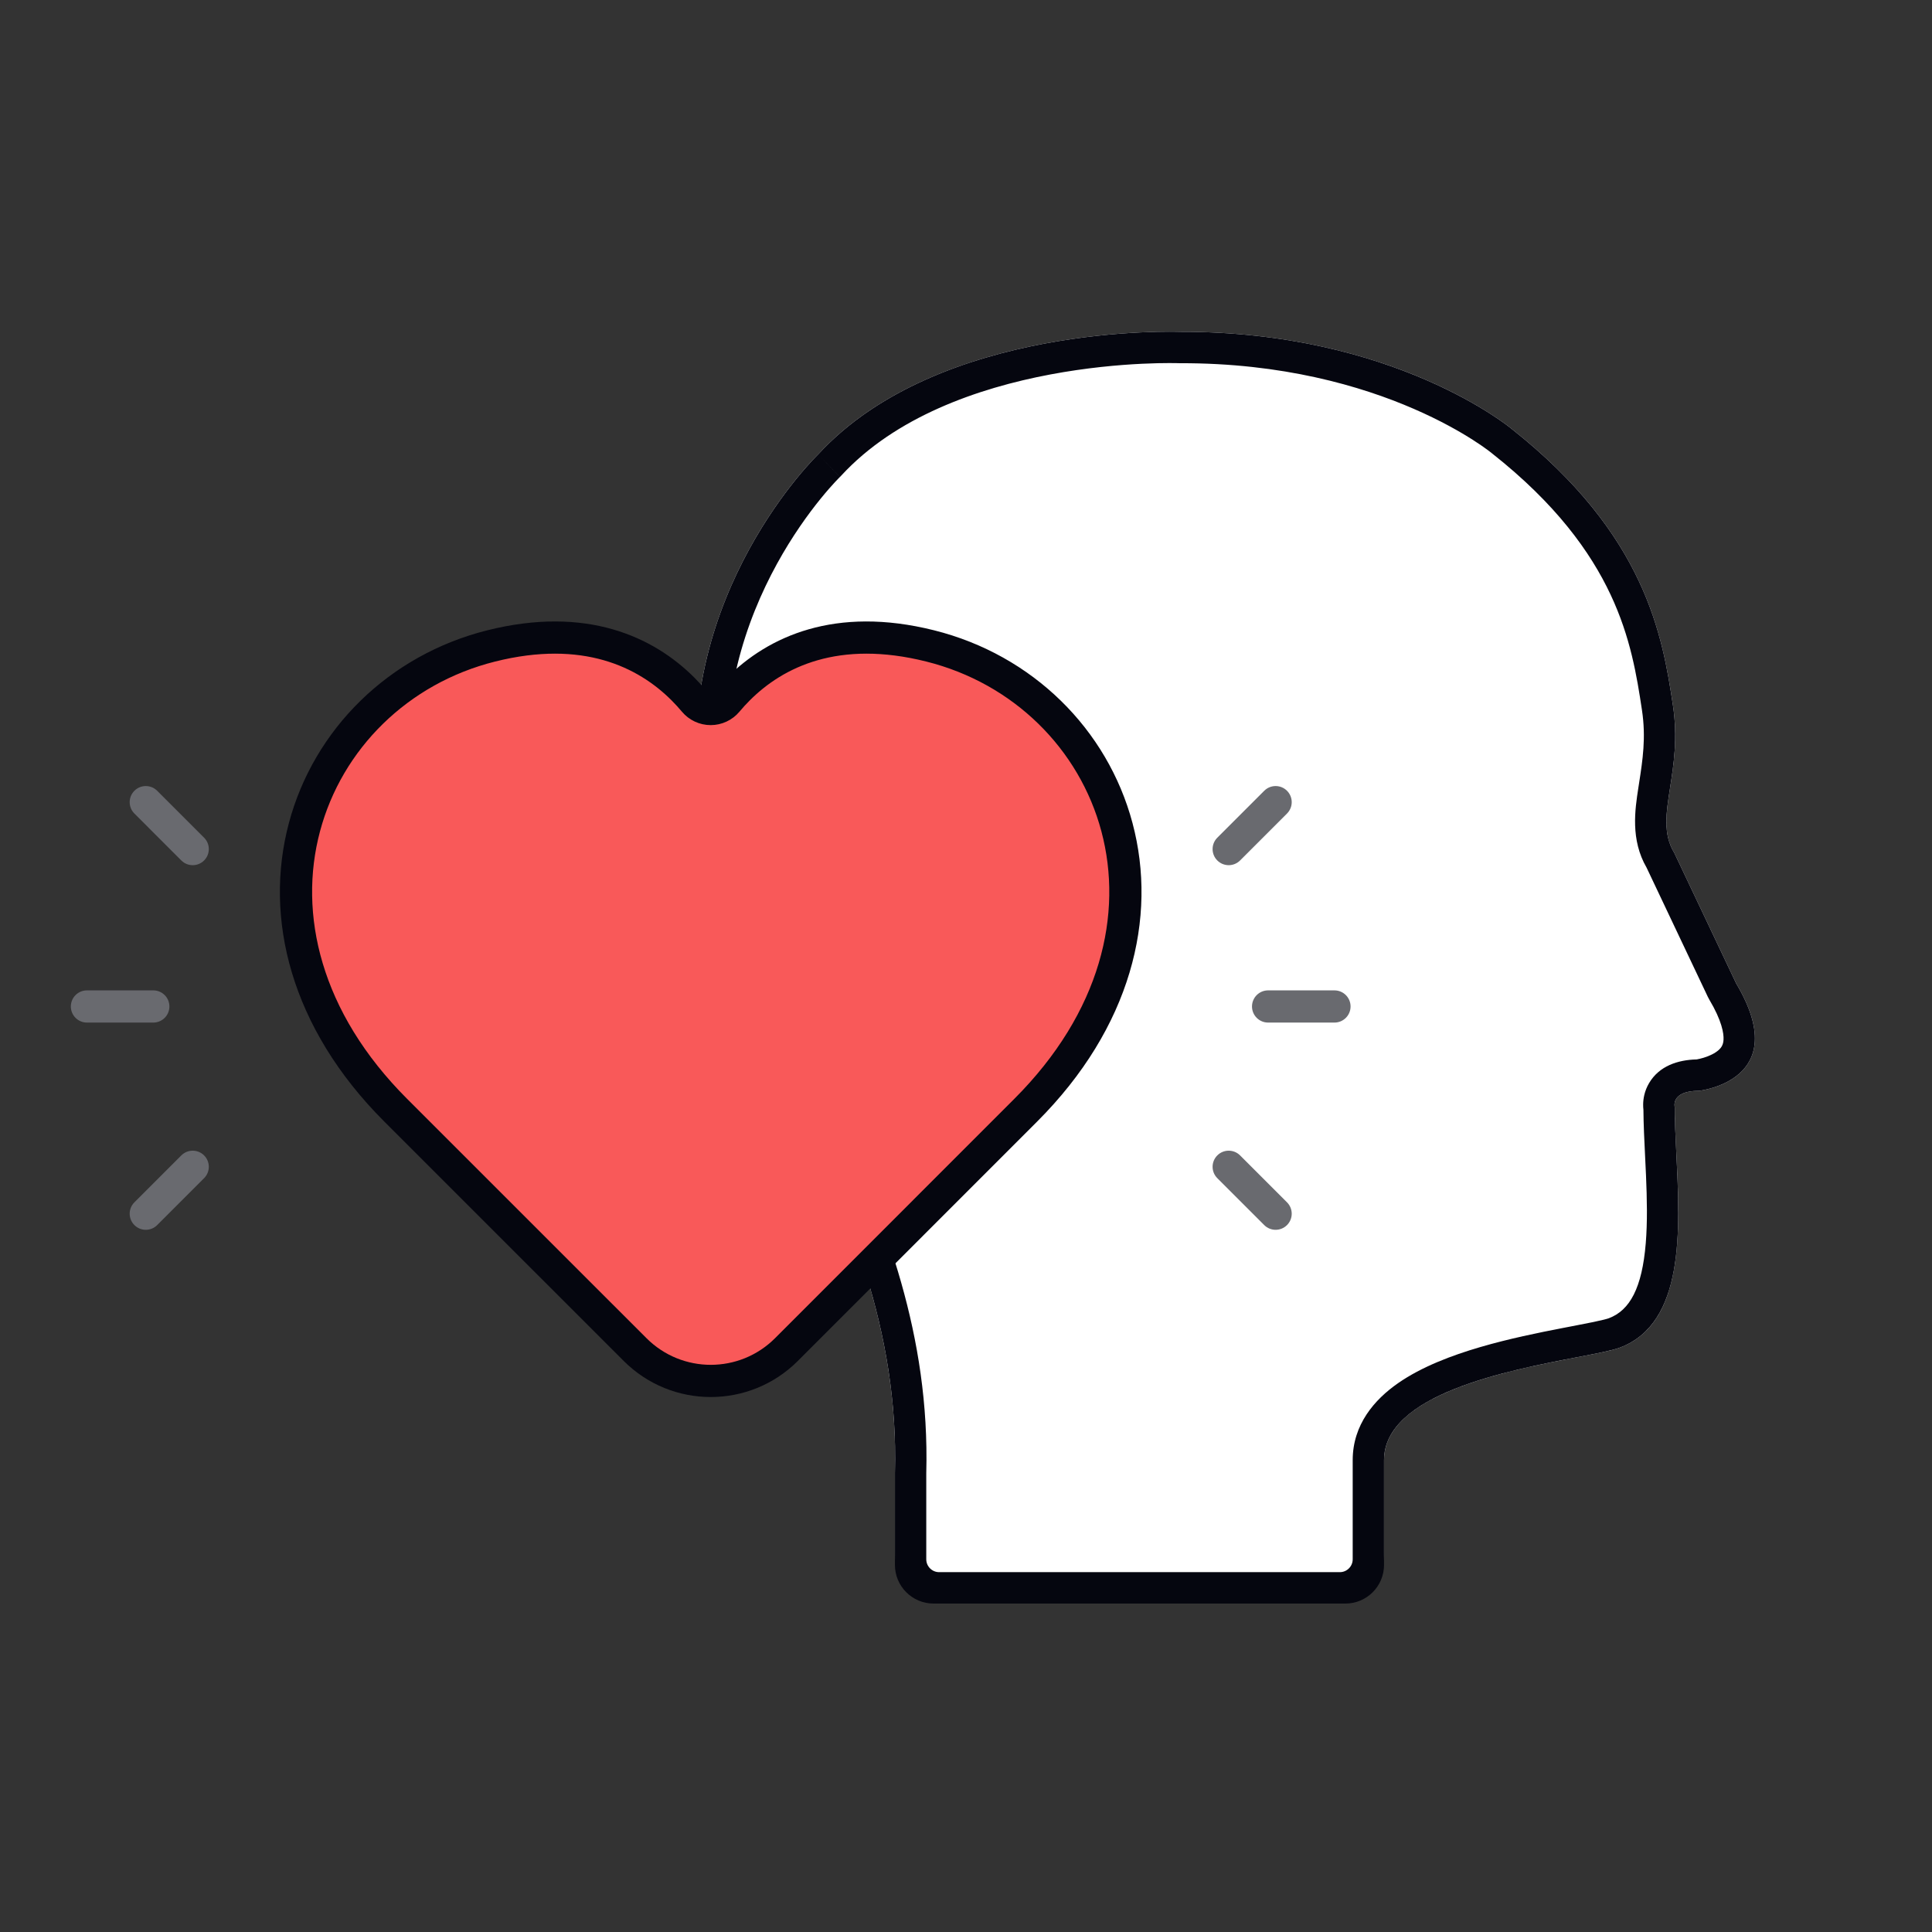 <svg width="600" height="600" viewBox="0 0 600 600" fill="none" xmlns="http://www.w3.org/2000/svg">
<rect x="0" y="0" width="600" height="600" fill="#333333" stroke="none"/>
<path d="M254.098 141.099C291.813 100.119 366.413 103.046 366.413 103.046C433.139 102.837 469.403 133.153 469.403 133.153C511.262 166.188 516.317 197.651 519.551 219.086C522.785 240.521 513.272 253.901 519.965 264.875L539.186 305.422C557.19 335.657 527.631 338.759 527.631 338.759C518.68 338.759 520.11 343.901 520.11 343.901C520.11 368.391 527.631 409.247 503.08 418.512C492.285 422.586 429.823 427.336 429.823 453.466V482C429.823 490.837 422.66 498 413.823 498H293.929C285.092 498 277.929 490.837 277.929 482V457.438C280.165 375.805 225.289 324.291 216.798 247.521C209.546 183.96 254.098 141.099 254.098 141.099Z" fill="white"/>
<path fill-rule="evenodd" clip-rule="evenodd" d="M260.852 148.121C260.989 147.988 261.122 147.852 261.252 147.711C277.991 129.522 303.573 120.541 326.192 116.291C337.336 114.196 347.382 113.32 354.636 112.97C358.255 112.796 361.159 112.753 363.134 112.753C364.121 112.753 364.874 112.764 365.366 112.774C365.613 112.779 365.793 112.784 365.906 112.787C365.962 112.789 366.001 112.79 366.022 112.791L366.033 112.791L366.037 112.792L366.04 112.792C366.174 112.797 366.309 112.799 366.444 112.799C398.294 112.699 422.719 119.879 439.064 126.971C447.245 130.521 453.408 134.052 457.462 136.643C459.489 137.938 460.986 138.997 461.941 139.703C462.419 140.056 462.762 140.32 462.967 140.482C463.069 140.563 463.138 140.618 463.172 140.645C463.18 140.652 463.186 140.657 463.19 140.66L463.189 140.66L463.181 140.653L463.176 140.648C463.182 140.653 463.188 140.658 463.194 140.663C463.256 140.715 463.319 140.766 463.382 140.816C483.22 156.472 493.951 171.427 500.158 184.627C506.406 197.914 508.324 209.909 509.929 220.544C511.218 229.085 510.14 236.043 509.029 243.217C508.967 243.616 508.905 244.016 508.843 244.418L508.799 244.701C507.76 251.453 506.326 260.769 511.369 269.468L530.396 309.607C530.528 309.885 530.672 310.156 530.83 310.42C534.766 317.031 535.359 320.951 535.258 322.872C535.175 324.445 534.613 325.325 533.713 326.123C532.584 327.124 530.906 327.929 529.122 328.476C528.292 328.73 527.573 328.888 527.089 328.978C527.011 328.992 526.941 329.005 526.878 329.016C521.075 329.161 515.3 331.026 512.146 336.352C510.675 338.835 510.316 341.272 510.296 342.981C510.288 343.611 510.326 344.178 510.381 344.663C510.407 349.151 510.656 354.188 510.904 359.195C511 361.15 511.097 363.1 511.18 365.011C511.498 372.356 511.645 379.54 511.103 386.114C509.96 399.997 506.167 406.926 499.651 409.385C499.11 409.589 497.665 409.978 494.853 410.563C492.92 410.966 490.703 411.391 488.177 411.876C487.24 412.056 486.259 412.244 485.235 412.442C477.834 413.874 468.629 415.737 459.677 418.356C450.855 420.936 441.522 424.459 434.209 429.537C426.859 434.641 420.092 442.424 420.092 453.466V484.247C420.092 486.456 418.301 488.247 416.092 488.247H291.661C289.451 488.247 287.661 486.456 287.661 484.247V457.571C288.81 414.473 274.836 379.501 260.278 346.692C258.816 343.397 257.351 340.129 255.894 336.878C242.664 307.364 230.11 279.357 226.471 246.446L226.467 246.413C223.134 217.208 231.679 192.641 241.257 175.171C246.04 166.449 251.033 159.589 254.803 154.94C256.684 152.619 258.251 150.861 259.321 149.71C259.855 149.135 260.264 148.712 260.525 148.448C260.655 148.315 260.748 148.223 260.802 148.17C260.828 148.144 260.845 148.128 260.851 148.122L260.848 148.124L260.852 148.121ZM260.843 148.13L260.847 148.126L260.848 148.124C260.846 148.126 260.844 148.128 260.843 148.13ZM254.098 141.099C260.838 148.135 260.84 148.132 260.843 148.13C260.841 148.131 260.839 148.133 260.838 148.135L254.098 141.099ZM366.413 103.046C366.413 103.046 291.813 100.119 254.098 141.099C254.098 141.099 209.546 183.96 216.798 247.521C220.617 282.045 233.816 311.461 246.983 340.806C263.095 376.715 279.16 412.516 277.929 457.438V486C277.929 492.627 283.302 498 289.929 498H417.823C424.451 498 429.823 492.627 429.823 486V453.466C429.823 433.002 468.135 425.651 489.935 421.469C495.97 420.311 500.74 419.396 503.08 418.512C523.204 410.918 521.78 382.099 520.612 358.465C520.355 353.266 520.11 348.317 520.11 343.901C520.11 343.901 518.68 338.759 527.631 338.759C527.631 338.759 557.19 335.657 539.186 305.422L519.965 264.875C516.413 259.051 517.426 252.55 518.674 244.527C519.779 237.431 521.069 229.146 519.551 219.086C516.317 197.651 511.262 166.188 469.403 133.153C469.403 133.153 433.139 102.837 366.413 103.046Z" fill="#05060F"/>
<path d="M152.586 200.589C181.534 193.35 200.541 202.407 212.114 213.98C213.374 215.241 214.54 216.524 215.616 217.808C216.88 219.317 218.747 220.189 220.716 220.189C222.684 220.189 224.551 219.317 225.815 217.808C226.891 216.523 228.057 215.241 229.317 213.98C240.891 202.407 259.899 193.351 288.852 200.589C317.772 207.819 339.598 229.564 346.883 256.884C354.216 284.387 346.633 316.706 318.548 344.792C287.473 375.867 260.947 402.406 244.254 419.11C231.265 432.107 210.235 432.113 197.241 419.12L122.901 344.792C94.804 316.7 87.222 284.38 94.557 256.878C101.844 229.56 123.674 207.819 152.586 200.589Z" fill="#F95959"/>
<path fill-rule="evenodd" clip-rule="evenodd" d="M151.368 195.738C182.08 188.058 202.874 197.675 215.644 210.445C217.014 211.815 218.278 213.207 219.444 214.598C219.757 214.972 220.221 215.189 220.71 215.189C221.199 215.189 221.663 214.972 221.977 214.598C223.142 213.207 224.406 211.815 225.776 210.445C238.547 197.674 259.342 188.059 290.06 195.738C320.716 203.402 343.948 226.491 351.708 255.596C359.555 285.025 351.27 319.136 322.078 348.327C291.003 379.402 264.478 405.94 247.785 422.644C232.844 437.594 208.647 437.601 193.7 422.656L119.36 348.328C90.157 319.129 81.871 285.018 89.721 255.589C97.484 226.486 120.72 203.402 151.368 195.738ZM208.573 217.516C198.197 207.14 180.977 198.642 153.794 205.44C126.617 212.236 106.193 232.633 99.383 258.166C92.561 283.741 99.439 314.27 126.43 341.256L122.895 344.792L126.43 341.256L200.77 415.585C211.811 426.624 229.675 426.619 240.711 415.576C257.405 398.871 283.931 372.332 315.007 341.256C341.986 314.277 348.865 283.749 342.046 258.172C335.237 232.637 314.818 212.236 287.634 205.44C260.445 198.642 243.223 207.14 232.847 217.516C231.697 218.666 230.63 219.84 229.643 221.019L225.81 217.808L229.643 221.019C227.429 223.662 224.158 225.189 220.71 225.189C217.262 225.189 213.992 223.662 211.778 221.019C210.79 219.84 209.724 218.667 208.573 217.516L212.108 213.98L208.573 217.516Z" fill="#05060F"/>
<path d="M414.43 317.57C417.191 317.57 419.43 315.331 419.43 312.57C419.43 309.808 417.191 307.57 414.43 307.57L393.82 307.57C391.059 307.57 388.82 309.808 388.82 312.57C388.82 315.331 391.059 317.57 393.82 317.57L414.43 317.57Z" fill="#696A6F"/>
<path d="M399.691 252.652C401.644 250.699 401.644 247.534 399.691 245.581C397.738 243.628 394.573 243.628 392.62 245.581L378.047 260.154C376.094 262.107 376.094 265.273 378.047 267.225C379.999 269.178 383.165 269.178 385.118 267.225L399.691 252.652Z" fill="#696A6F"/>
<path d="M399.691 373.393C401.644 375.346 401.644 378.512 399.691 380.464C397.738 382.417 394.573 382.417 392.62 380.464L378.047 365.891C376.094 363.939 376.094 360.773 378.047 358.82C379.999 356.868 383.165 356.868 385.118 358.82L399.691 373.393Z" fill="#696A6F"/>
<path d="M27 317.57C24.239 317.57 22 315.331 22 312.57C22 309.808 24.239 307.57 27 307.57L47.61 307.57C50.371 307.57 52.61 309.808 52.61 312.57C52.61 315.331 50.371 317.57 47.61 317.57L27 317.57Z" fill="#696A6F"/>
<path d="M41.739 252.652C39.786 250.699 39.786 247.533 41.739 245.581C43.691 243.628 46.857 243.628 48.81 245.581L63.383 260.154C65.336 262.107 65.336 265.273 63.383 267.225C61.43 269.178 58.264 269.178 56.312 267.225L41.739 252.652Z" fill="#696A6F"/>
<path d="M41.739 373.393C39.786 375.346 39.786 378.512 41.739 380.464C43.691 382.417 46.857 382.417 48.81 380.464L63.383 365.891C65.336 363.939 65.336 360.773 63.383 358.82C61.43 356.868 58.264 356.868 56.312 358.82L41.739 373.393Z" fill="#696A6F"/>
</svg>
